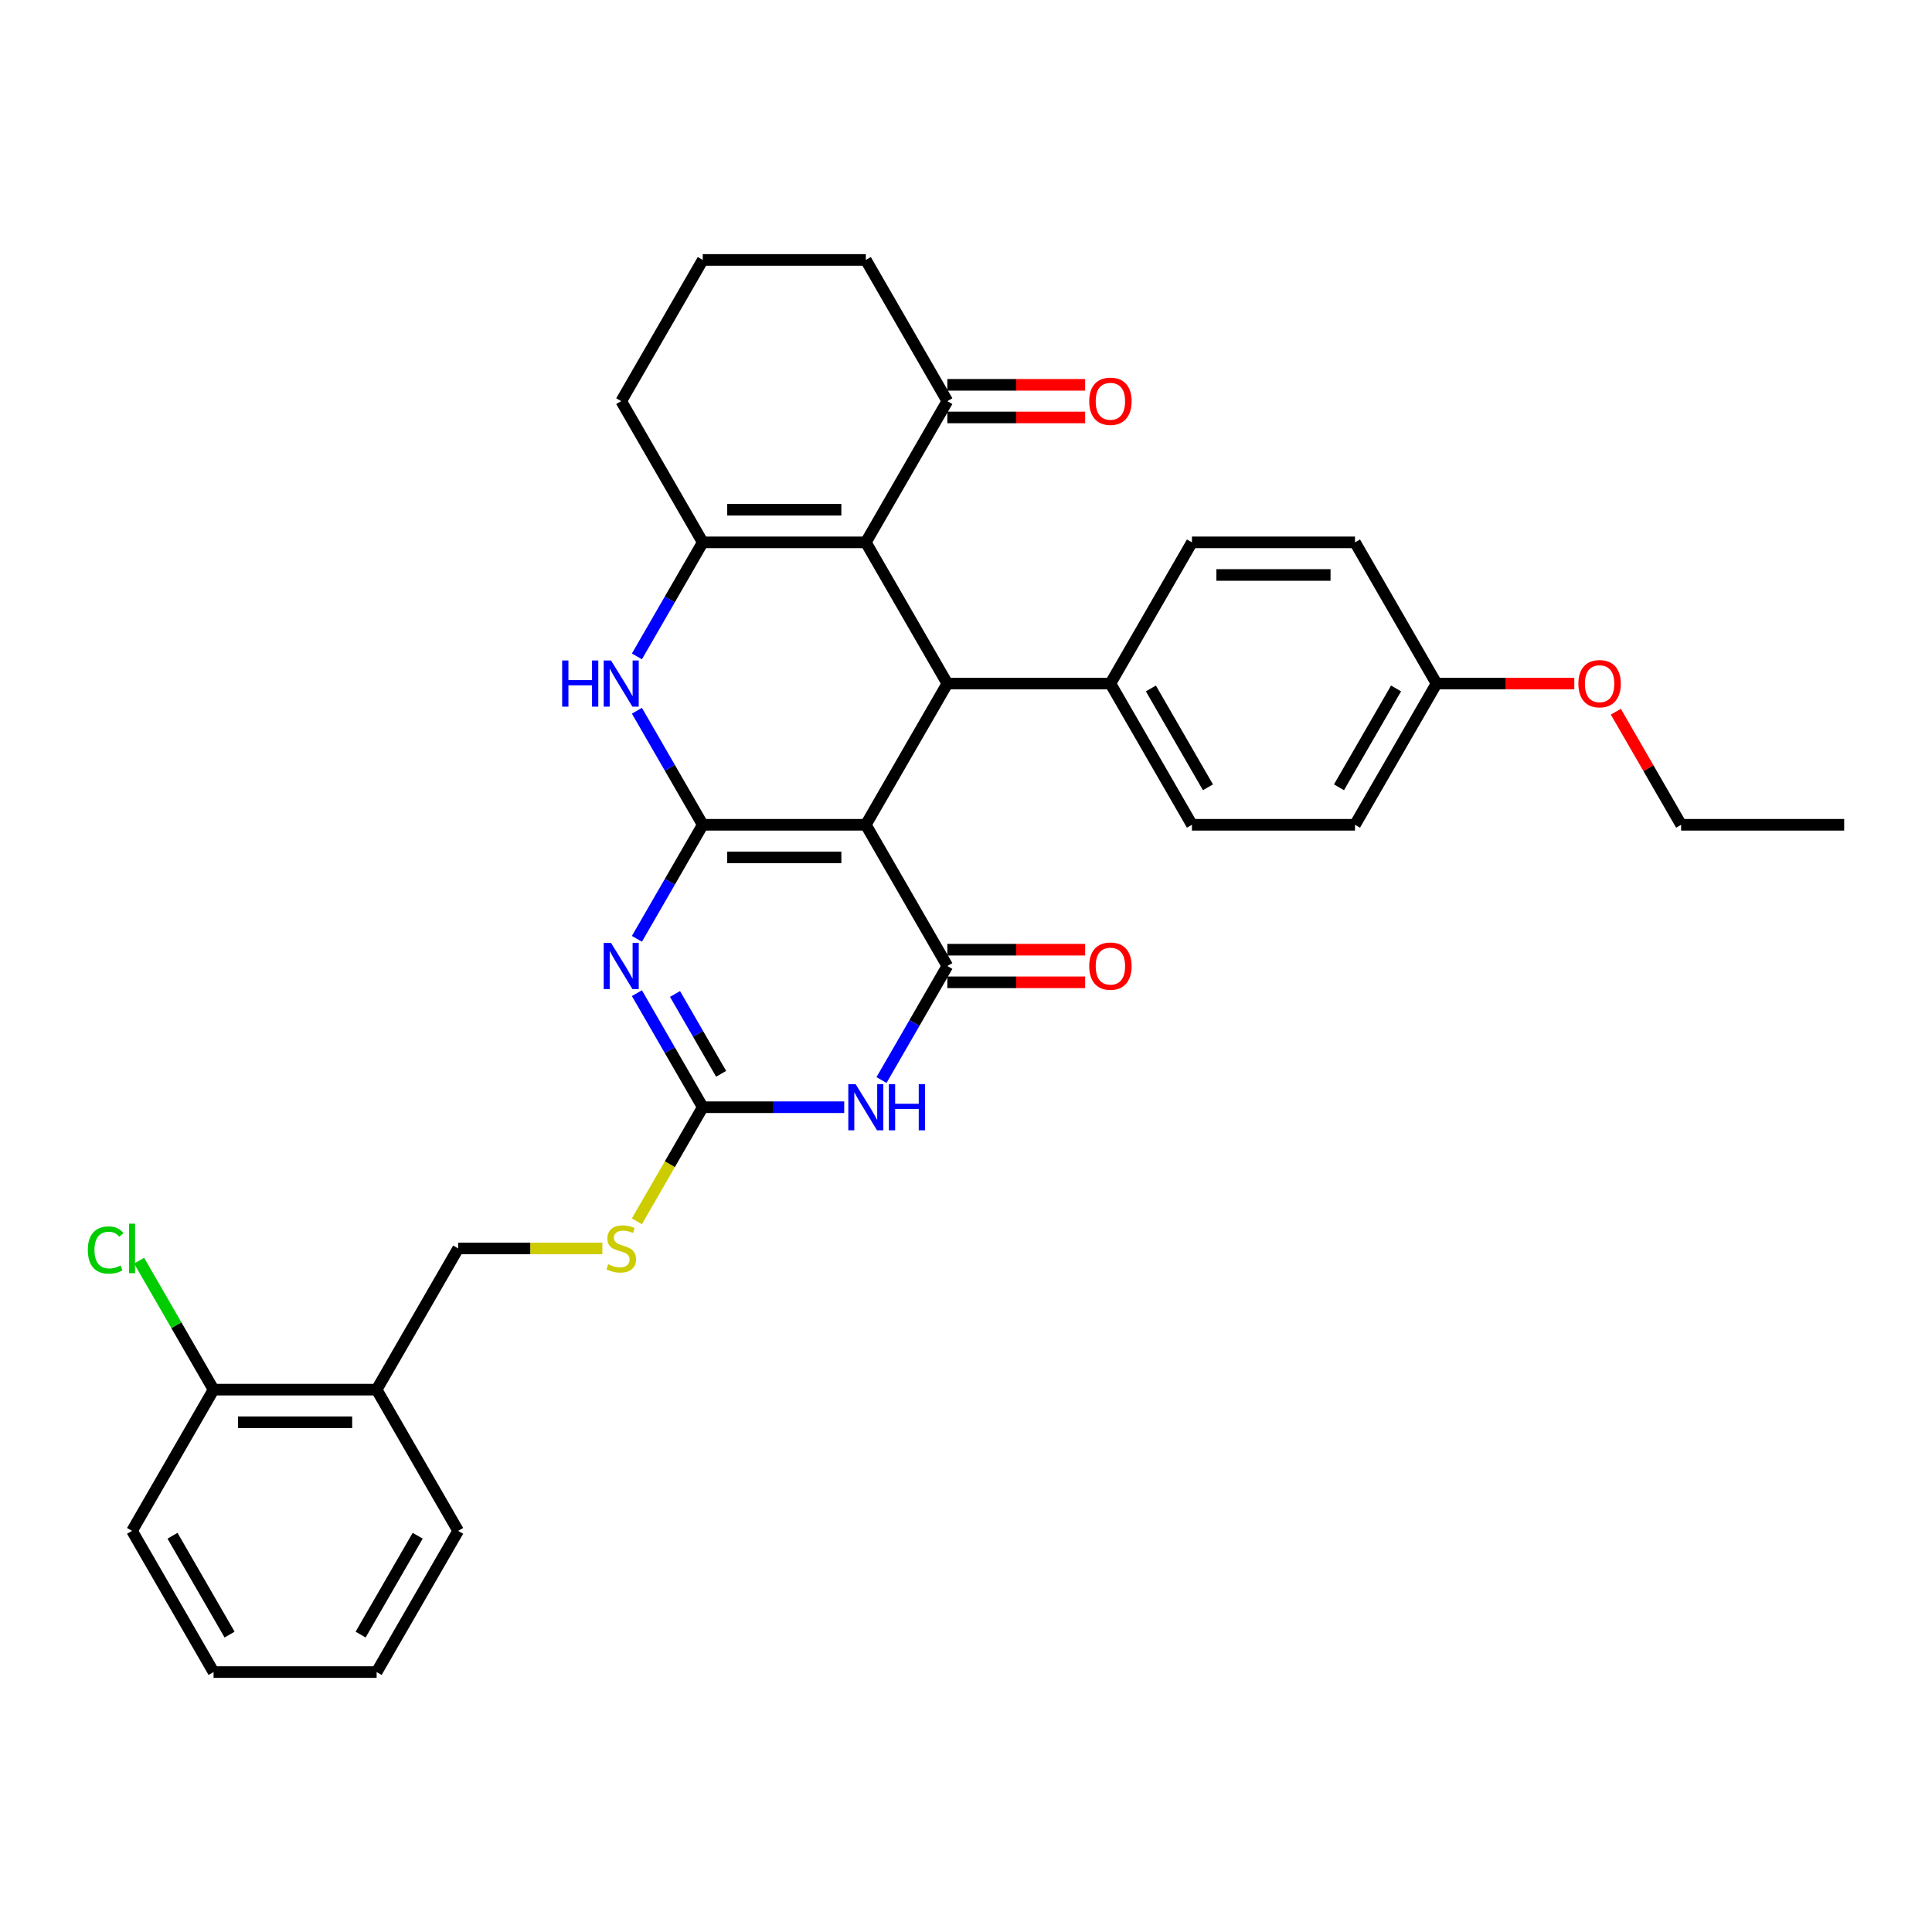 <?xml version='1.0' encoding='iso-8859-1'?>
<svg version='1.1' baseProfile='full'
              xmlns='http://www.w3.org/2000/svg'
                      xmlns:rdkit='http://www.rdkit.org/xml'
                      xmlns:xlink='http://www.w3.org/1999/xlink'
                  xml:space='preserve'
width='1000px' height='1000px' viewBox='0 0 1000 1000'>
<!-- END OF HEADER -->
<rect style='opacity:1.0;fill:#FFFFFF;stroke:none' width='1000' height='1000' x='0' y='0'> </rect>
<path class='bond-0' d='M 363.744,426.907 L 448.145,426.907' style='fill:none;fill-rule:evenodd;stroke:#000000;stroke-width:6px;stroke-linecap:butt;stroke-linejoin:miter;stroke-opacity:1' />
<path class='bond-0' d='M 376.404,443.787 L 435.485,443.787' style='fill:none;fill-rule:evenodd;stroke:#000000;stroke-width:6px;stroke-linecap:butt;stroke-linejoin:miter;stroke-opacity:1' />
<path class='bond-1' d='M 363.744,426.907 L 346.703,456.423' style='fill:none;fill-rule:evenodd;stroke:#000000;stroke-width:6px;stroke-linecap:butt;stroke-linejoin:miter;stroke-opacity:1' />
<path class='bond-1' d='M 346.703,456.423 L 329.662,485.939' style='fill:none;fill-rule:evenodd;stroke:#0000FF;stroke-width:6px;stroke-linecap:butt;stroke-linejoin:miter;stroke-opacity:1' />
<path class='bond-7' d='M 363.744,426.907 L 346.703,397.392' style='fill:none;fill-rule:evenodd;stroke:#000000;stroke-width:6px;stroke-linecap:butt;stroke-linejoin:miter;stroke-opacity:1' />
<path class='bond-7' d='M 346.703,397.392 L 329.662,367.876' style='fill:none;fill-rule:evenodd;stroke:#0000FF;stroke-width:6px;stroke-linecap:butt;stroke-linejoin:miter;stroke-opacity:1' />
<path class='bond-2' d='M 448.145,426.907 L 490.345,500' style='fill:none;fill-rule:evenodd;stroke:#000000;stroke-width:6px;stroke-linecap:butt;stroke-linejoin:miter;stroke-opacity:1' />
<path class='bond-5' d='M 448.145,426.907 L 490.345,353.815' style='fill:none;fill-rule:evenodd;stroke:#000000;stroke-width:6px;stroke-linecap:butt;stroke-linejoin:miter;stroke-opacity:1' />
<path class='bond-6' d='M 329.662,514.061 L 346.703,543.577' style='fill:none;fill-rule:evenodd;stroke:#0000FF;stroke-width:6px;stroke-linecap:butt;stroke-linejoin:miter;stroke-opacity:1' />
<path class='bond-6' d='M 346.703,543.577 L 363.744,573.093' style='fill:none;fill-rule:evenodd;stroke:#000000;stroke-width:6px;stroke-linecap:butt;stroke-linejoin:miter;stroke-opacity:1' />
<path class='bond-6' d='M 349.393,514.476 L 361.322,535.137' style='fill:none;fill-rule:evenodd;stroke:#0000FF;stroke-width:6px;stroke-linecap:butt;stroke-linejoin:miter;stroke-opacity:1' />
<path class='bond-6' d='M 361.322,535.137 L 373.251,555.798' style='fill:none;fill-rule:evenodd;stroke:#000000;stroke-width:6px;stroke-linecap:butt;stroke-linejoin:miter;stroke-opacity:1' />
<path class='bond-12' d='M 490.345,508.44 L 526.004,508.44' style='fill:none;fill-rule:evenodd;stroke:#000000;stroke-width:6px;stroke-linecap:butt;stroke-linejoin:miter;stroke-opacity:1' />
<path class='bond-12' d='M 526.004,508.44 L 561.663,508.44' style='fill:none;fill-rule:evenodd;stroke:#FF0000;stroke-width:6px;stroke-linecap:butt;stroke-linejoin:miter;stroke-opacity:1' />
<path class='bond-12' d='M 490.345,491.56 L 526.004,491.56' style='fill:none;fill-rule:evenodd;stroke:#000000;stroke-width:6px;stroke-linecap:butt;stroke-linejoin:miter;stroke-opacity:1' />
<path class='bond-12' d='M 526.004,491.56 L 561.663,491.56' style='fill:none;fill-rule:evenodd;stroke:#FF0000;stroke-width:6px;stroke-linecap:butt;stroke-linejoin:miter;stroke-opacity:1' />
<path class='bond-34' d='M 490.345,500 L 473.304,529.516' style='fill:none;fill-rule:evenodd;stroke:#000000;stroke-width:6px;stroke-linecap:butt;stroke-linejoin:miter;stroke-opacity:1' />
<path class='bond-34' d='M 473.304,529.516 L 456.263,559.032' style='fill:none;fill-rule:evenodd;stroke:#0000FF;stroke-width:6px;stroke-linecap:butt;stroke-linejoin:miter;stroke-opacity:1' />
<path class='bond-3' d='M 436.97,573.093 L 400.357,573.093' style='fill:none;fill-rule:evenodd;stroke:#0000FF;stroke-width:6px;stroke-linecap:butt;stroke-linejoin:miter;stroke-opacity:1' />
<path class='bond-3' d='M 400.357,573.093 L 363.744,573.093' style='fill:none;fill-rule:evenodd;stroke:#000000;stroke-width:6px;stroke-linecap:butt;stroke-linejoin:miter;stroke-opacity:1' />
<path class='bond-4' d='M 448.145,280.722 L 363.744,280.722' style='fill:none;fill-rule:evenodd;stroke:#000000;stroke-width:6px;stroke-linecap:butt;stroke-linejoin:miter;stroke-opacity:1' />
<path class='bond-4' d='M 435.485,263.842 L 376.404,263.842' style='fill:none;fill-rule:evenodd;stroke:#000000;stroke-width:6px;stroke-linecap:butt;stroke-linejoin:miter;stroke-opacity:1' />
<path class='bond-9' d='M 448.145,280.722 L 490.345,207.629' style='fill:none;fill-rule:evenodd;stroke:#000000;stroke-width:6px;stroke-linecap:butt;stroke-linejoin:miter;stroke-opacity:1' />
<path class='bond-33' d='M 448.145,280.722 L 490.345,353.815' style='fill:none;fill-rule:evenodd;stroke:#000000;stroke-width:6px;stroke-linecap:butt;stroke-linejoin:miter;stroke-opacity:1' />
<path class='bond-10' d='M 490.345,353.815 L 574.745,353.815' style='fill:none;fill-rule:evenodd;stroke:#000000;stroke-width:6px;stroke-linecap:butt;stroke-linejoin:miter;stroke-opacity:1' />
<path class='bond-11' d='M 363.744,573.093 L 346.694,602.625' style='fill:none;fill-rule:evenodd;stroke:#000000;stroke-width:6px;stroke-linecap:butt;stroke-linejoin:miter;stroke-opacity:1' />
<path class='bond-11' d='M 346.694,602.625 L 329.643,632.158' style='fill:none;fill-rule:evenodd;stroke:#CCCC00;stroke-width:6px;stroke-linecap:butt;stroke-linejoin:miter;stroke-opacity:1' />
<path class='bond-8' d='M 329.662,339.754 L 346.703,310.238' style='fill:none;fill-rule:evenodd;stroke:#0000FF;stroke-width:6px;stroke-linecap:butt;stroke-linejoin:miter;stroke-opacity:1' />
<path class='bond-8' d='M 346.703,310.238 L 363.744,280.722' style='fill:none;fill-rule:evenodd;stroke:#000000;stroke-width:6px;stroke-linecap:butt;stroke-linejoin:miter;stroke-opacity:1' />
<path class='bond-19' d='M 363.744,280.722 L 321.544,207.629' style='fill:none;fill-rule:evenodd;stroke:#000000;stroke-width:6px;stroke-linecap:butt;stroke-linejoin:miter;stroke-opacity:1' />
<path class='bond-16' d='M 490.345,216.069 L 526.004,216.069' style='fill:none;fill-rule:evenodd;stroke:#000000;stroke-width:6px;stroke-linecap:butt;stroke-linejoin:miter;stroke-opacity:1' />
<path class='bond-16' d='M 526.004,216.069 L 561.663,216.069' style='fill:none;fill-rule:evenodd;stroke:#FF0000;stroke-width:6px;stroke-linecap:butt;stroke-linejoin:miter;stroke-opacity:1' />
<path class='bond-16' d='M 490.345,199.189 L 526.004,199.189' style='fill:none;fill-rule:evenodd;stroke:#000000;stroke-width:6px;stroke-linecap:butt;stroke-linejoin:miter;stroke-opacity:1' />
<path class='bond-16' d='M 526.004,199.189 L 561.663,199.189' style='fill:none;fill-rule:evenodd;stroke:#FF0000;stroke-width:6px;stroke-linecap:butt;stroke-linejoin:miter;stroke-opacity:1' />
<path class='bond-35' d='M 490.345,207.629 L 448.145,134.537' style='fill:none;fill-rule:evenodd;stroke:#000000;stroke-width:6px;stroke-linecap:butt;stroke-linejoin:miter;stroke-opacity:1' />
<path class='bond-17' d='M 574.745,353.815 L 616.945,426.907' style='fill:none;fill-rule:evenodd;stroke:#000000;stroke-width:6px;stroke-linecap:butt;stroke-linejoin:miter;stroke-opacity:1' />
<path class='bond-17' d='M 595.693,356.339 L 625.233,407.503' style='fill:none;fill-rule:evenodd;stroke:#000000;stroke-width:6px;stroke-linecap:butt;stroke-linejoin:miter;stroke-opacity:1' />
<path class='bond-18' d='M 574.745,353.815 L 616.945,280.722' style='fill:none;fill-rule:evenodd;stroke:#000000;stroke-width:6px;stroke-linecap:butt;stroke-linejoin:miter;stroke-opacity:1' />
<path class='bond-14' d='M 311.771,646.185 L 274.457,646.185' style='fill:none;fill-rule:evenodd;stroke:#CCCC00;stroke-width:6px;stroke-linecap:butt;stroke-linejoin:miter;stroke-opacity:1' />
<path class='bond-14' d='M 274.457,646.185 L 237.144,646.185' style='fill:none;fill-rule:evenodd;stroke:#000000;stroke-width:6px;stroke-linecap:butt;stroke-linejoin:miter;stroke-opacity:1' />
<path class='bond-13' d='M 194.944,719.278 L 237.144,646.185' style='fill:none;fill-rule:evenodd;stroke:#000000;stroke-width:6px;stroke-linecap:butt;stroke-linejoin:miter;stroke-opacity:1' />
<path class='bond-15' d='M 194.944,719.278 L 110.544,719.278' style='fill:none;fill-rule:evenodd;stroke:#000000;stroke-width:6px;stroke-linecap:butt;stroke-linejoin:miter;stroke-opacity:1' />
<path class='bond-15' d='M 182.284,736.158 L 123.204,736.158' style='fill:none;fill-rule:evenodd;stroke:#000000;stroke-width:6px;stroke-linecap:butt;stroke-linejoin:miter;stroke-opacity:1' />
<path class='bond-27' d='M 194.944,719.278 L 237.144,792.371' style='fill:none;fill-rule:evenodd;stroke:#000000;stroke-width:6px;stroke-linecap:butt;stroke-linejoin:miter;stroke-opacity:1' />
<path class='bond-20' d='M 110.544,719.278 L 91.275,685.904' style='fill:none;fill-rule:evenodd;stroke:#000000;stroke-width:6px;stroke-linecap:butt;stroke-linejoin:miter;stroke-opacity:1' />
<path class='bond-20' d='M 91.275,685.904 L 72.007,652.53' style='fill:none;fill-rule:evenodd;stroke:#00CC00;stroke-width:6px;stroke-linecap:butt;stroke-linejoin:miter;stroke-opacity:1' />
<path class='bond-28' d='M 110.544,719.278 L 68.344,792.371' style='fill:none;fill-rule:evenodd;stroke:#000000;stroke-width:6px;stroke-linecap:butt;stroke-linejoin:miter;stroke-opacity:1' />
<path class='bond-22' d='M 616.945,426.907 L 701.345,426.907' style='fill:none;fill-rule:evenodd;stroke:#000000;stroke-width:6px;stroke-linecap:butt;stroke-linejoin:miter;stroke-opacity:1' />
<path class='bond-23' d='M 616.945,280.722 L 701.345,280.722' style='fill:none;fill-rule:evenodd;stroke:#000000;stroke-width:6px;stroke-linecap:butt;stroke-linejoin:miter;stroke-opacity:1' />
<path class='bond-23' d='M 629.605,297.602 L 688.685,297.602' style='fill:none;fill-rule:evenodd;stroke:#000000;stroke-width:6px;stroke-linecap:butt;stroke-linejoin:miter;stroke-opacity:1' />
<path class='bond-26' d='M 321.544,207.629 L 363.744,134.537' style='fill:none;fill-rule:evenodd;stroke:#000000;stroke-width:6px;stroke-linecap:butt;stroke-linejoin:miter;stroke-opacity:1' />
<path class='bond-21' d='M 743.545,353.815 L 701.345,280.722' style='fill:none;fill-rule:evenodd;stroke:#000000;stroke-width:6px;stroke-linecap:butt;stroke-linejoin:miter;stroke-opacity:1' />
<path class='bond-24' d='M 743.545,353.815 L 779.204,353.815' style='fill:none;fill-rule:evenodd;stroke:#000000;stroke-width:6px;stroke-linecap:butt;stroke-linejoin:miter;stroke-opacity:1' />
<path class='bond-24' d='M 779.204,353.815 L 814.863,353.815' style='fill:none;fill-rule:evenodd;stroke:#FF0000;stroke-width:6px;stroke-linecap:butt;stroke-linejoin:miter;stroke-opacity:1' />
<path class='bond-36' d='M 743.545,353.815 L 701.345,426.907' style='fill:none;fill-rule:evenodd;stroke:#000000;stroke-width:6px;stroke-linecap:butt;stroke-linejoin:miter;stroke-opacity:1' />
<path class='bond-36' d='M 722.597,356.339 L 693.056,407.503' style='fill:none;fill-rule:evenodd;stroke:#000000;stroke-width:6px;stroke-linecap:butt;stroke-linejoin:miter;stroke-opacity:1' />
<path class='bond-29' d='M 836.356,368.382 L 853.251,397.645' style='fill:none;fill-rule:evenodd;stroke:#FF0000;stroke-width:6px;stroke-linecap:butt;stroke-linejoin:miter;stroke-opacity:1' />
<path class='bond-29' d='M 853.251,397.645 L 870.145,426.907' style='fill:none;fill-rule:evenodd;stroke:#000000;stroke-width:6px;stroke-linecap:butt;stroke-linejoin:miter;stroke-opacity:1' />
<path class='bond-25' d='M 448.145,134.537 L 363.744,134.537' style='fill:none;fill-rule:evenodd;stroke:#000000;stroke-width:6px;stroke-linecap:butt;stroke-linejoin:miter;stroke-opacity:1' />
<path class='bond-31' d='M 237.144,792.371 L 194.944,865.463' style='fill:none;fill-rule:evenodd;stroke:#000000;stroke-width:6px;stroke-linecap:butt;stroke-linejoin:miter;stroke-opacity:1' />
<path class='bond-31' d='M 216.196,794.895 L 186.656,846.059' style='fill:none;fill-rule:evenodd;stroke:#000000;stroke-width:6px;stroke-linecap:butt;stroke-linejoin:miter;stroke-opacity:1' />
<path class='bond-37' d='M 68.344,792.371 L 110.544,865.463' style='fill:none;fill-rule:evenodd;stroke:#000000;stroke-width:6px;stroke-linecap:butt;stroke-linejoin:miter;stroke-opacity:1' />
<path class='bond-37' d='M 89.292,794.895 L 118.832,846.059' style='fill:none;fill-rule:evenodd;stroke:#000000;stroke-width:6px;stroke-linecap:butt;stroke-linejoin:miter;stroke-opacity:1' />
<path class='bond-30' d='M 870.145,426.907 L 954.545,426.907' style='fill:none;fill-rule:evenodd;stroke:#000000;stroke-width:6px;stroke-linecap:butt;stroke-linejoin:miter;stroke-opacity:1' />
<path class='bond-32' d='M 194.944,865.463 L 110.544,865.463' style='fill:none;fill-rule:evenodd;stroke:#000000;stroke-width:6px;stroke-linecap:butt;stroke-linejoin:miter;stroke-opacity:1' />
<path  class='atom-2' d='M 316.261 488.049
L 324.093 500.709
Q 324.87 501.958, 326.119 504.22
Q 327.368 506.482, 327.435 506.617
L 327.435 488.049
L 330.609 488.049
L 330.609 511.951
L 327.334 511.951
L 318.928 498.109
Q 317.949 496.489, 316.902 494.632
Q 315.89 492.775, 315.586 492.201
L 315.586 511.951
L 312.48 511.951
L 312.48 488.049
L 316.261 488.049
' fill='#0000FF'/>
<path  class='atom-4' d='M 442.861 561.142
L 450.693 573.802
Q 451.47 575.051, 452.719 577.313
Q 453.968 579.575, 454.036 579.71
L 454.036 561.142
L 457.209 561.142
L 457.209 585.044
L 453.934 585.044
L 445.528 571.202
Q 444.549 569.582, 443.503 567.725
Q 442.49 565.868, 442.186 565.294
L 442.186 585.044
L 439.08 585.044
L 439.08 561.142
L 442.861 561.142
' fill='#0000FF'/>
<path  class='atom-4' d='M 460.079 561.142
L 463.32 561.142
L 463.32 571.303
L 475.541 571.303
L 475.541 561.142
L 478.782 561.142
L 478.782 585.044
L 475.541 585.044
L 475.541 574.004
L 463.32 574.004
L 463.32 585.044
L 460.079 585.044
L 460.079 561.142
' fill='#0000FF'/>
<path  class='atom-8' d='M 290.975 341.864
L 294.216 341.864
L 294.216 352.025
L 306.437 352.025
L 306.437 341.864
L 309.678 341.864
L 309.678 365.766
L 306.437 365.766
L 306.437 354.726
L 294.216 354.726
L 294.216 365.766
L 290.975 365.766
L 290.975 341.864
' fill='#0000FF'/>
<path  class='atom-8' d='M 316.261 341.864
L 324.093 354.524
Q 324.87 355.773, 326.119 358.035
Q 327.368 360.297, 327.435 360.432
L 327.435 341.864
L 330.609 341.864
L 330.609 365.766
L 327.334 365.766
L 318.928 351.924
Q 317.949 350.304, 316.902 348.447
Q 315.89 346.59, 315.586 346.016
L 315.586 365.766
L 312.48 365.766
L 312.48 341.864
L 316.261 341.864
' fill='#0000FF'/>
<path  class='atom-12' d='M 314.792 654.389
Q 315.062 654.49, 316.176 654.963
Q 317.291 655.436, 318.506 655.739
Q 319.755 656.01, 320.97 656.01
Q 323.232 656.01, 324.549 654.929
Q 325.866 653.815, 325.866 651.891
Q 325.866 650.574, 325.19 649.764
Q 324.549 648.954, 323.536 648.515
Q 322.523 648.076, 320.835 647.57
Q 318.708 646.928, 317.426 646.32
Q 316.176 645.713, 315.265 644.43
Q 314.387 643.147, 314.387 640.986
Q 314.387 637.982, 316.413 636.125
Q 318.472 634.268, 322.523 634.268
Q 325.292 634.268, 328.431 635.585
L 327.655 638.184
Q 324.785 637.003, 322.625 637.003
Q 320.295 637.003, 319.012 637.982
Q 317.729 638.927, 317.763 640.581
Q 317.763 641.864, 318.405 642.641
Q 319.08 643.417, 320.025 643.856
Q 321.004 644.295, 322.625 644.801
Q 324.785 645.476, 326.068 646.152
Q 327.351 646.827, 328.263 648.211
Q 329.208 649.561, 329.208 651.891
Q 329.208 655.199, 326.98 656.989
Q 324.785 658.744, 321.105 658.744
Q 318.979 658.744, 317.358 658.271
Q 315.771 657.833, 313.881 657.056
L 314.792 654.389
' fill='#CCCC00'/>
<path  class='atom-13' d='M 563.773 500.068
Q 563.773 494.328, 566.609 491.121
Q 569.444 487.914, 574.745 487.914
Q 580.045 487.914, 582.881 491.121
Q 585.717 494.328, 585.717 500.068
Q 585.717 505.874, 582.847 509.183
Q 579.978 512.457, 574.745 512.457
Q 569.478 512.457, 566.609 509.183
Q 563.773 505.908, 563.773 500.068
M 574.745 509.757
Q 578.391 509.757, 580.349 507.326
Q 582.341 504.861, 582.341 500.068
Q 582.341 495.375, 580.349 493.012
Q 578.391 490.615, 574.745 490.615
Q 571.099 490.615, 569.107 492.978
Q 567.149 495.341, 567.149 500.068
Q 567.149 504.895, 569.107 507.326
Q 571.099 509.757, 574.745 509.757
' fill='#FF0000'/>
<path  class='atom-17' d='M 563.773 207.697
Q 563.773 201.958, 566.609 198.75
Q 569.444 195.543, 574.745 195.543
Q 580.045 195.543, 582.881 198.75
Q 585.717 201.958, 585.717 207.697
Q 585.717 213.504, 582.847 216.812
Q 579.978 220.087, 574.745 220.087
Q 569.478 220.087, 566.609 216.812
Q 563.773 213.537, 563.773 207.697
M 574.745 217.386
Q 578.391 217.386, 580.349 214.955
Q 582.341 212.491, 582.341 207.697
Q 582.341 203.004, 580.349 200.641
Q 578.391 198.244, 574.745 198.244
Q 571.099 198.244, 569.107 200.607
Q 567.149 202.97, 567.149 207.697
Q 567.149 212.525, 569.107 214.955
Q 571.099 217.386, 574.745 217.386
' fill='#FF0000'/>
<path  class='atom-21' d='M 45.455 647.012
Q 45.455 641.071, 48.223 637.965
Q 51.025 634.825, 56.325 634.825
Q 61.254 634.825, 63.888 638.302
L 61.659 640.125
Q 59.735 637.593, 56.325 637.593
Q 52.713 637.593, 50.789 640.024
Q 48.898 642.421, 48.898 647.012
Q 48.898 651.739, 50.856 654.17
Q 52.848 656.6, 56.697 656.6
Q 59.33 656.6, 62.402 655.014
L 63.347 657.546
Q 62.098 658.356, 60.208 658.828
Q 58.317 659.301, 56.224 659.301
Q 51.025 659.301, 48.223 656.128
Q 45.455 652.954, 45.455 647.012
' fill='#00CC00'/>
<path  class='atom-21' d='M 66.791 633.373
L 69.897 633.373
L 69.897 658.997
L 66.791 658.997
L 66.791 633.373
' fill='#00CC00'/>
<path  class='atom-25' d='M 816.973 353.882
Q 816.973 348.143, 819.809 344.936
Q 822.645 341.729, 827.945 341.729
Q 833.246 341.729, 836.081 344.936
Q 838.917 348.143, 838.917 353.882
Q 838.917 359.689, 836.048 362.997
Q 833.178 366.272, 827.945 366.272
Q 822.679 366.272, 819.809 362.997
Q 816.973 359.723, 816.973 353.882
M 827.945 363.571
Q 831.591 363.571, 833.549 361.141
Q 835.541 358.676, 835.541 353.882
Q 835.541 349.19, 833.549 346.826
Q 831.591 344.429, 827.945 344.429
Q 824.299 344.429, 822.307 346.793
Q 820.349 349.156, 820.349 353.882
Q 820.349 358.71, 822.307 361.141
Q 824.299 363.571, 827.945 363.571
' fill='#FF0000'/>
</svg>
